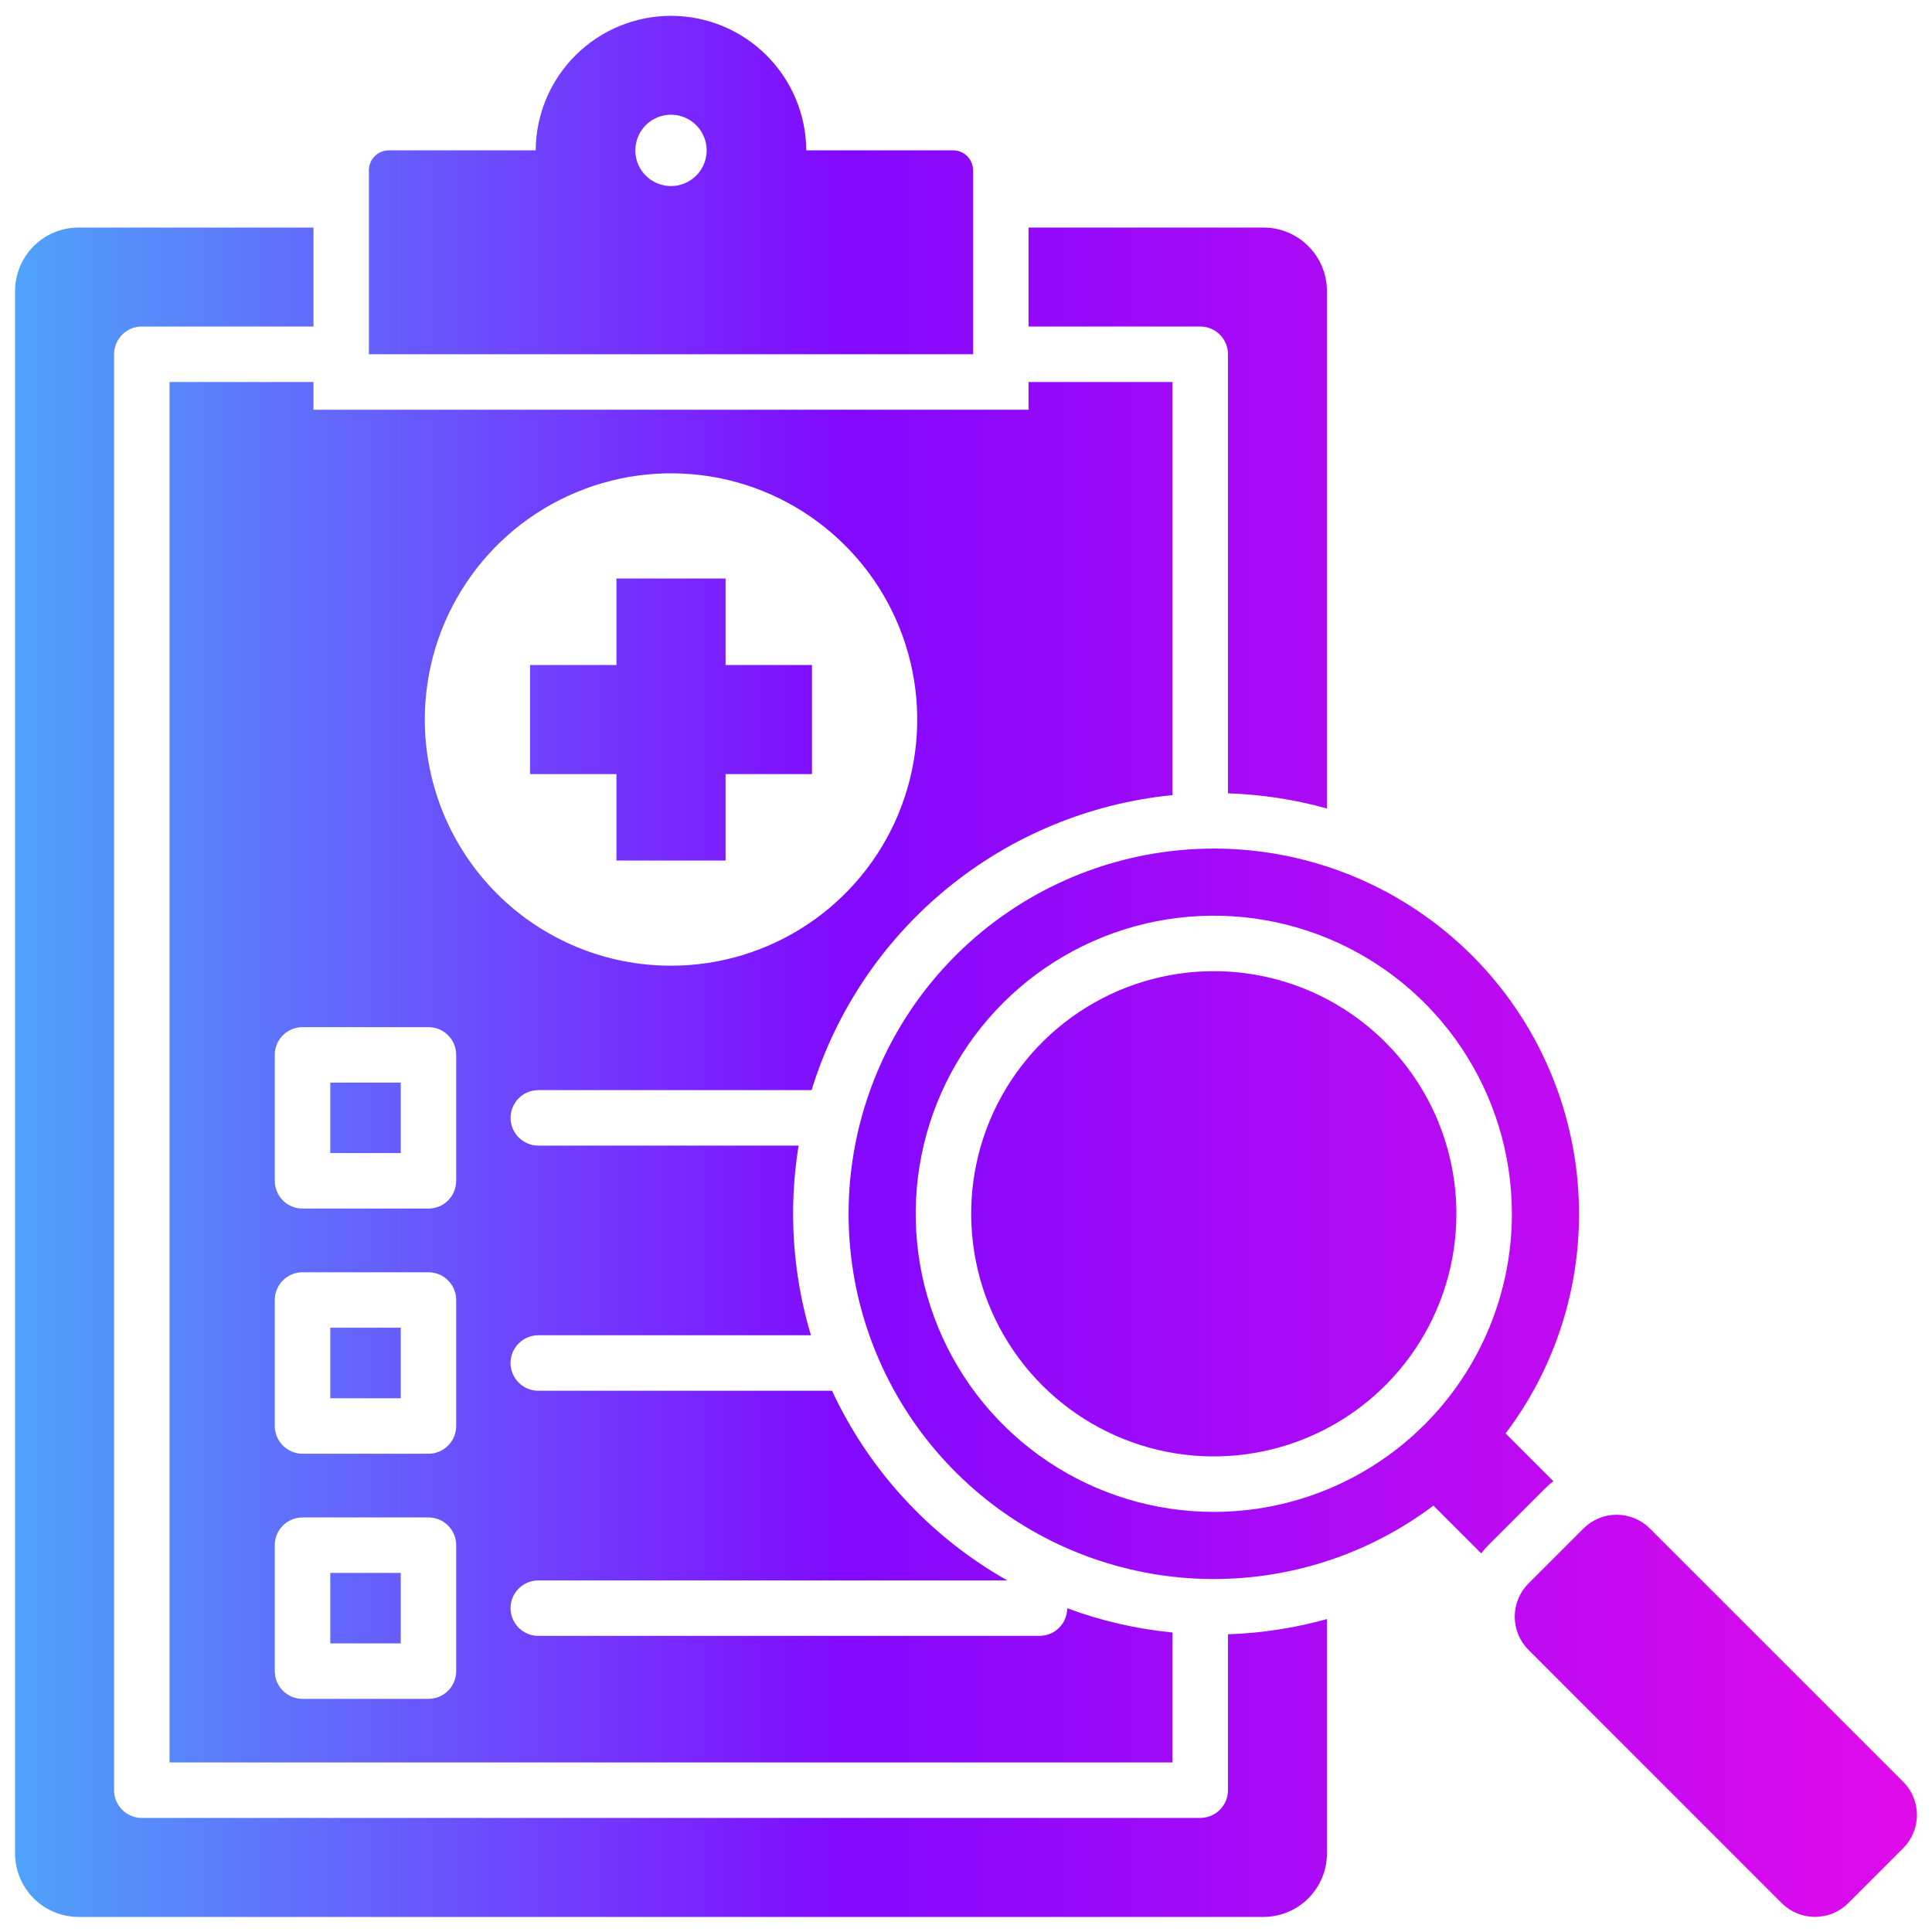 <svg width="40" height="40" viewBox="0 0 40 40" fill="none" xmlns="http://www.w3.org/2000/svg">
<path fill-rule="evenodd" clip-rule="evenodd" d="M1.624 4.711H6.49V6.76H2.936C2.783 6.76 2.637 6.821 2.53 6.928C2.422 7.036 2.362 7.182 2.362 7.334V37.064C2.362 37.217 2.422 37.363 2.53 37.47C2.637 37.578 2.783 37.638 2.936 37.638H24.849C25.002 37.638 25.148 37.578 25.255 37.47C25.363 37.363 25.424 37.217 25.424 37.064V33.836C26.117 33.813 26.804 33.707 27.473 33.521V38.376C27.472 38.724 27.333 39.057 27.087 39.303C26.842 39.549 26.508 39.687 26.16 39.688H1.624C1.276 39.687 0.943 39.548 0.697 39.303C0.452 39.057 0.313 38.724 0.312 38.376V6.022C0.313 5.675 0.452 5.342 0.697 5.096C0.943 4.85 1.276 4.712 1.624 4.711ZM31.644 32.786L32.786 31.644C32.968 31.462 33.214 31.361 33.471 31.361C33.728 31.361 33.975 31.462 34.157 31.644L39.405 36.891C39.586 37.073 39.688 37.32 39.688 37.577C39.688 37.834 39.586 38.08 39.405 38.263L38.263 39.405C38.081 39.586 37.834 39.687 37.577 39.687C37.32 39.687 37.073 39.586 36.891 39.405L31.644 34.157C31.462 33.975 31.361 33.728 31.361 33.471C31.361 33.214 31.462 32.968 31.644 32.786ZM32.692 25.13C32.692 23.426 32.116 21.772 31.059 20.436C30.001 19.101 28.523 18.161 26.864 17.77C25.206 17.38 23.464 17.561 21.921 18.284C20.378 19.007 19.125 20.23 18.364 21.755C17.604 23.28 17.38 25.017 17.73 26.684C18.08 28.352 18.983 29.852 20.293 30.942C21.602 32.032 23.242 32.648 24.945 32.69C26.649 32.732 28.316 32.197 29.678 31.172L30.666 32.16C30.717 32.095 30.773 32.032 30.832 31.973L31.974 30.832C32.032 30.773 32.095 30.717 32.16 30.666L31.172 29.678C32.161 28.368 32.695 26.771 32.692 25.13ZM25.13 31.302C23.91 31.302 22.716 30.94 21.701 30.262C20.686 29.584 19.895 28.62 19.428 27.492C18.961 26.364 18.839 25.123 19.077 23.926C19.315 22.729 19.903 21.629 20.766 20.766C21.629 19.903 22.729 19.315 23.926 19.077C25.123 18.839 26.364 18.961 27.492 19.428C28.62 19.895 29.584 20.686 30.262 21.701C30.94 22.716 31.302 23.91 31.302 25.13C31.302 26.767 30.651 28.337 29.494 29.494C28.337 30.651 26.767 31.302 25.13 31.302ZM25.13 20.107C24.137 20.107 23.166 20.402 22.34 20.954C21.513 21.506 20.87 22.29 20.489 23.208C20.109 24.126 20.01 25.136 20.204 26.11C20.397 27.084 20.876 27.98 21.578 28.682C22.281 29.384 23.176 29.863 24.15 30.057C25.125 30.251 26.135 30.151 27.052 29.771C27.97 29.391 28.755 28.747 29.307 27.921C29.859 27.095 30.153 26.124 30.153 25.13C30.153 24.471 30.023 23.817 29.771 23.208C29.518 22.598 29.148 22.045 28.682 21.578C28.216 21.112 27.662 20.742 27.052 20.489C26.443 20.237 25.79 20.107 25.13 20.107ZM12.763 11.978V13.768H10.974V16.027H12.763V17.816H15.022V16.027H16.811V13.768H15.022V11.978H12.763ZM8.048 3.113C7.939 3.114 7.835 3.157 7.758 3.234C7.681 3.311 7.638 3.415 7.638 3.524V7.334H20.147V3.524C20.146 3.415 20.103 3.311 20.026 3.234C19.95 3.157 19.845 3.114 19.737 3.113H16.693C16.689 2.373 16.392 1.665 15.867 1.143C15.343 0.621 14.633 0.328 13.892 0.328C13.152 0.328 12.442 0.621 11.917 1.143C11.392 1.665 11.095 2.373 11.091 3.113H8.048ZM13.892 2.375C14.038 2.375 14.181 2.418 14.302 2.5C14.424 2.581 14.518 2.696 14.574 2.831C14.63 2.966 14.645 3.114 14.616 3.257C14.588 3.401 14.518 3.532 14.414 3.635C14.311 3.739 14.179 3.809 14.036 3.838C13.893 3.866 13.745 3.851 13.61 3.796C13.475 3.74 13.36 3.645 13.278 3.524C13.197 3.402 13.154 3.259 13.154 3.113C13.154 2.918 13.232 2.73 13.37 2.591C13.509 2.453 13.696 2.375 13.892 2.375ZM25.424 16.425C26.117 16.448 26.804 16.553 27.473 16.739V6.022C27.472 5.675 27.333 5.341 27.087 5.096C26.842 4.85 26.508 4.711 26.16 4.711H21.295V6.76H24.849C25.002 6.76 25.148 6.821 25.255 6.928C25.363 7.036 25.424 7.182 25.424 7.334V16.425ZM8.297 32.565H6.838V34.025H8.297V32.565ZM11.145 22.57H16.803C17.308 20.929 18.287 19.474 19.617 18.387C20.946 17.301 22.567 16.631 24.275 16.462V7.909H21.295V8.483H6.49V7.909H3.51V36.49H24.275V33.799C23.53 33.726 22.797 33.558 22.096 33.297C22.095 33.449 22.035 33.594 21.927 33.702C21.819 33.809 21.674 33.869 21.522 33.869H11.145C10.992 33.869 10.846 33.809 10.739 33.701C10.631 33.593 10.57 33.447 10.57 33.295C10.57 33.143 10.631 32.996 10.739 32.889C10.846 32.781 10.992 32.721 11.145 32.721H20.856C19.266 31.823 17.997 30.45 17.226 28.794H11.145C10.992 28.794 10.846 28.733 10.739 28.626C10.631 28.518 10.57 28.372 10.57 28.22C10.57 28.067 10.631 27.921 10.739 27.814C10.846 27.706 10.992 27.645 11.145 27.645H16.789C16.408 26.372 16.321 25.03 16.534 23.718H11.145C10.993 23.718 10.847 23.658 10.739 23.55C10.631 23.442 10.571 23.296 10.571 23.144C10.571 22.992 10.631 22.846 10.739 22.738C10.847 22.63 10.993 22.57 11.145 22.57L11.145 22.57ZM9.445 34.599C9.445 34.751 9.385 34.897 9.277 35.005C9.17 35.112 9.024 35.173 8.871 35.173H6.263C6.111 35.173 5.965 35.112 5.857 35.005C5.75 34.897 5.689 34.751 5.689 34.599V31.991C5.689 31.839 5.75 31.693 5.857 31.585C5.965 31.477 6.111 31.417 6.263 31.417H8.871C9.024 31.417 9.17 31.477 9.277 31.585C9.385 31.693 9.445 31.839 9.445 31.991V34.599ZM9.445 29.523C9.445 29.675 9.385 29.822 9.277 29.929C9.17 30.037 9.024 30.098 8.871 30.098H6.263C6.111 30.098 5.965 30.037 5.857 29.929C5.75 29.822 5.689 29.675 5.689 29.523V26.915C5.689 26.763 5.75 26.617 5.857 26.509C5.965 26.401 6.111 26.341 6.263 26.341H8.871C9.024 26.341 9.17 26.401 9.277 26.509C9.385 26.617 9.445 26.763 9.445 26.915V29.523ZM9.445 24.448C9.445 24.6 9.385 24.746 9.277 24.854C9.17 24.962 9.024 25.022 8.871 25.022H6.263C6.111 25.022 5.965 24.962 5.857 24.854C5.75 24.746 5.689 24.6 5.689 24.448V21.84C5.689 21.688 5.75 21.542 5.857 21.434C5.965 21.326 6.111 21.266 6.263 21.266H8.871C9.024 21.266 9.17 21.326 9.277 21.434C9.385 21.542 9.445 21.688 9.445 21.84V24.448ZM8.795 14.897C8.795 13.889 9.094 12.903 9.654 12.065C10.214 11.227 11.01 10.573 11.942 10.188C12.873 9.802 13.898 9.701 14.887 9.897C15.876 10.094 16.784 10.58 17.497 11.293C18.21 12.005 18.695 12.914 18.892 13.902C19.089 14.891 18.988 15.916 18.602 16.848C18.216 17.779 17.563 18.575 16.725 19.135C15.886 19.695 14.901 19.994 13.893 19.994C13.223 19.994 12.56 19.863 11.942 19.607C11.323 19.35 10.761 18.975 10.288 18.502C9.815 18.028 9.439 17.466 9.183 16.848C8.927 16.229 8.795 15.566 8.795 14.897ZM8.297 27.489H6.838V28.949H8.297V27.489ZM8.297 22.414H6.838V23.873H8.297V22.414V22.414Z" fill="url(#paint0_linear_131_1662)"/>
<defs>
<linearGradient id="paint0_linear_131_1662" x1="-1.377" y1="20.008" x2="41.546" y2="20.008" gradientUnits="userSpaceOnUse">
<stop stop-color="#4AB2F9"/>
<stop offset="0.439" stop-color="#8209FE"/>
<stop offset="1" stop-color="#E80BE9"/>
</linearGradient>
</defs>
</svg>
